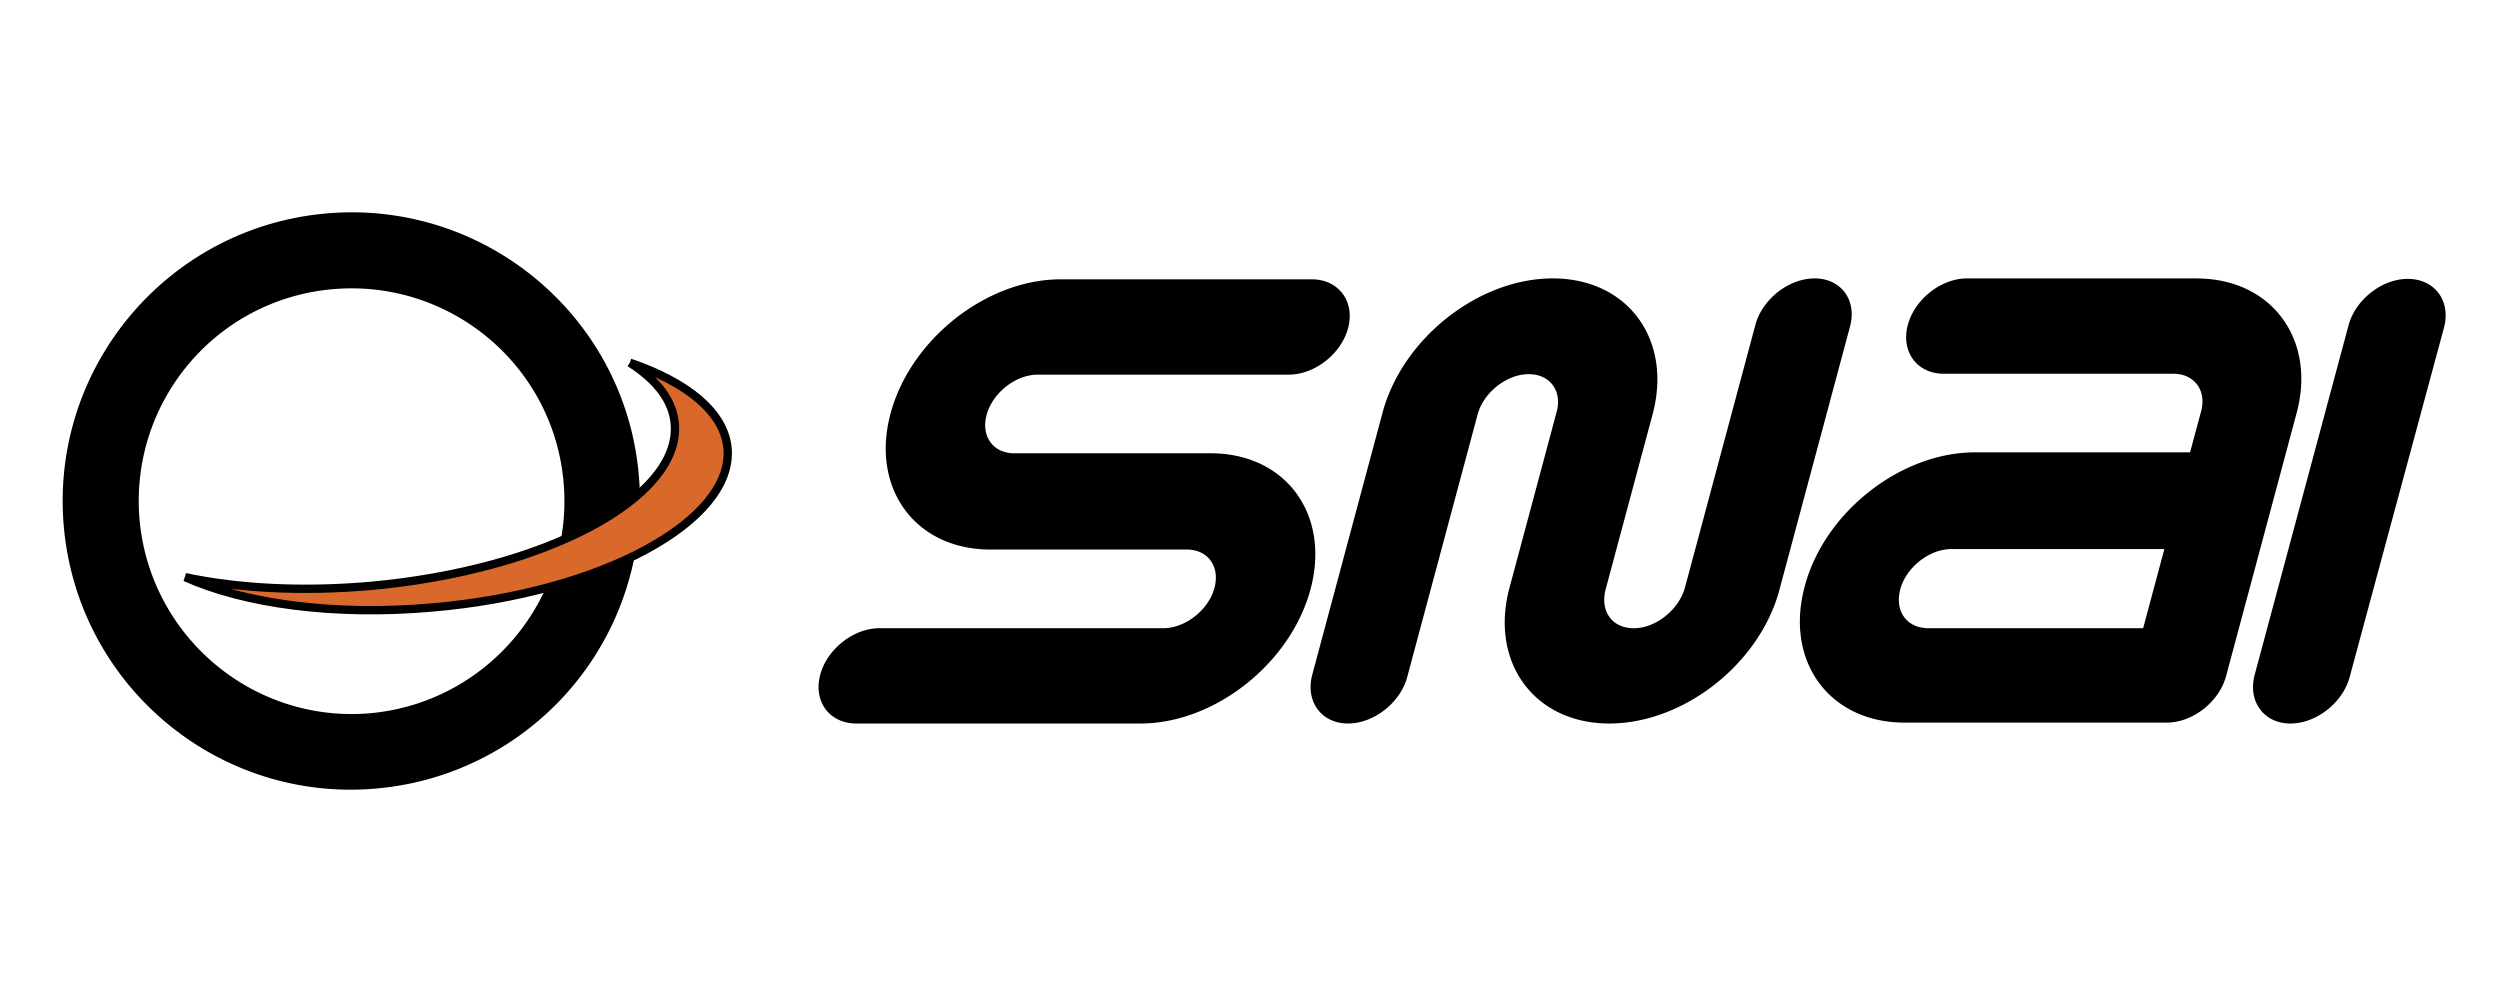 <svg xmlns="http://www.w3.org/2000/svg" width="300" height="120" stroke="null" xmlns:v="https://www.betzillion.com"><path d="M292.796 39.185c.763-2.872-.939-5.219-3.868-5.219-2.872 0-5.862 2.345-6.625 5.219l-11.258 41.918c-.763 2.872.939 5.219 3.81 5.219s5.862-2.345 6.625-5.219l11.316-41.918zM98.91 81.103c.763-2.872 3.751-5.219 6.625-5.219h34.062c2.872 0 5.862-2.345 6.625-5.219s-.939-5.219-3.81-5.219h-23.567c-8.678 0-13.836-7.035-11.491-15.714s11.258-15.714 19.933-15.714h30.135c2.872 0 4.631 2.345 3.868 5.219s-3.751 5.219-6.625 5.219h-30.135c-2.872 0-5.862 2.345-6.625 5.219s.939 5.219 3.81 5.219h23.567c8.678 0 13.836 7.035 11.491 15.714s-11.258 15.714-19.933 15.714h-34.062c-2.933 0-4.631-2.345-3.868-5.219m118.841-47.194c-2.872 0-5.862 2.345-6.625 5.219l-8.442 31.483c-.763 2.872-3.751 5.278-6.625 5.278-2.933 0-4.631-2.345-3.868-5.278l5.629-20.989c2.345-8.678-2.813-15.714-11.491-15.714s-17.588 7.035-19.933 15.714l-8.444 31.48c-.763 2.872.939 5.219 3.81 5.219s5.862-2.345 6.625-5.219l8.442-31.483c.763-2.872 3.751-5.219 6.625-5.219s4.631 2.345 3.81 5.219l-5.629 20.989c-2.345 8.678 2.813 15.714 11.491 15.714s17.646-7.035 19.933-15.714l8.442-31.483c.821-2.872-.88-5.219-3.751-5.219m45.851.002h-27.556c-2.872 0-5.862 2.345-6.625 5.219s.939 5.219 3.81 5.219h27.556c2.872 0 4.631 2.345 3.81 5.219l-1.406 5.219h-26.206c-8.678 0-17.646 7.035-19.933 15.714-2.345 8.678 2.813 15.714 11.491 15.714h31.483c2.872 0 5.862-2.345 6.625-5.219l8.442-31.483c2.345-8.558-2.813-15.594-11.491-15.594m-36.059 36.692c.763-2.872 3.751-5.219 6.625-5.219h26.208l-2.813 10.495h-26.149c-2.933 0-4.631-2.345-3.868-5.278M39.227 26.111C20.408 27.752 6.513 44.345 8.153 63.106c1.641 18.819 18.234 32.713 36.995 31.015a34.133 34.133 0 0 0 31.015-36.995C74.58 38.365 57.988 24.47 39.227 26.111m5.219 59.977c-14.305 1.231-26.91-9.38-28.199-23.688-1.231-14.363 9.321-26.968 23.688-28.199 14.305-1.231 26.968 9.321 28.199 23.688 1.231 14.305-9.38 26.91-23.688 28.199"/><path fill="#d9692b" d="M75.578 43.524c3.225 2.053 5.158 4.515 5.395 7.327.763 8.913-15.594 17.588-36.585 19.465-8.149.704-15.83.292-22.161-1.055 7.035 3.166 17.822 4.69 29.666 3.635 20.345-1.76 36.173-10.377 35.413-19.114-.41-4.339-4.866-7.915-11.725-10.26"/></svg>